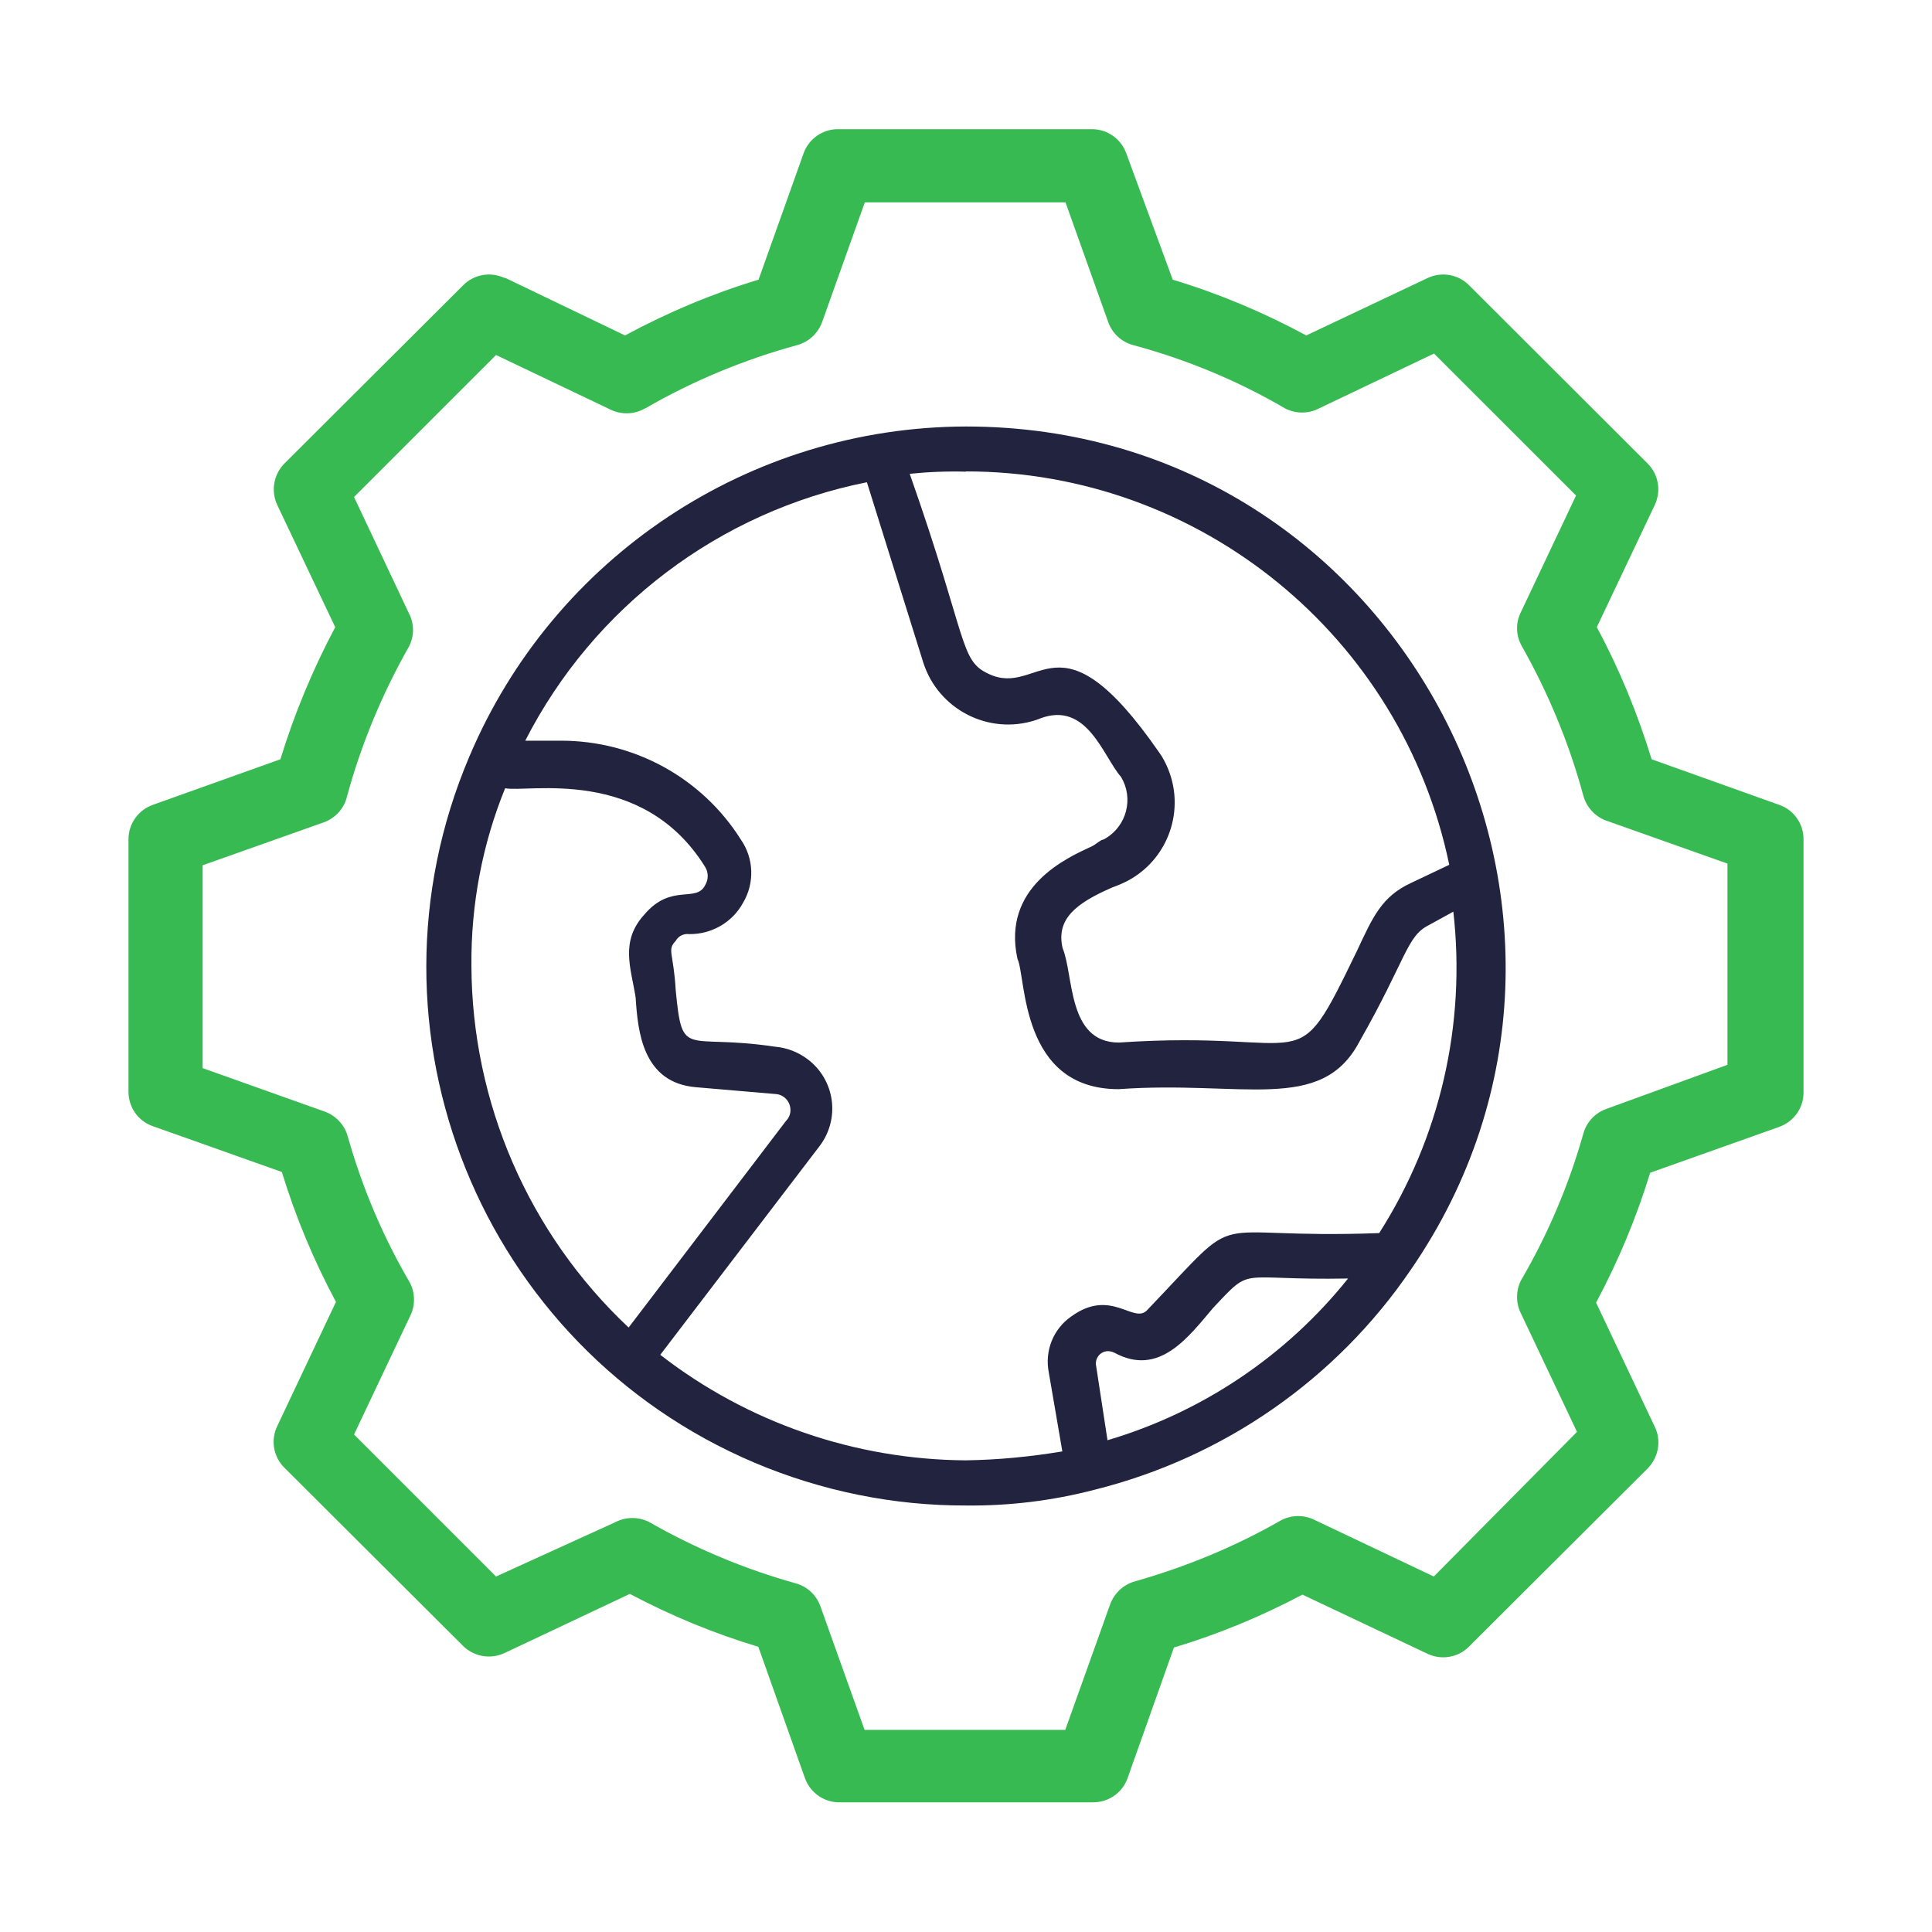 <svg xmlns="http://www.w3.org/2000/svg" width="61" height="61" viewBox="0 0 61 61" fill="none"><g clip-path="url(#clip0_1250_245)"><path d="M15.929 8.776C15.486 8.57 14.968 8.662 14.625 9.005L8.975 14.64C8.639 14.983 8.548 15.502 8.754 15.944L10.584 19.802C9.875 21.137 9.295 22.532 8.853 23.973L4.819 25.414C4.362 25.582 4.057 26.009 4.057 26.497V34.473C4.057 34.961 4.362 35.395 4.819 35.555L8.899 37.004C9.333 38.422 9.905 39.795 10.607 41.106L8.754 45.026C8.54 45.468 8.632 45.994 8.975 46.337L14.625 51.972C14.968 52.307 15.486 52.399 15.929 52.193L19.886 50.325C21.182 51.011 22.54 51.575 23.943 51.995L25.407 56.12C25.559 56.57 25.971 56.883 26.444 56.905H34.519C35.007 56.905 35.441 56.6 35.601 56.143L37.065 52.018C38.468 51.598 39.825 51.034 41.122 50.348L45.072 52.216C45.506 52.422 46.032 52.338 46.375 51.995L52.026 46.36C52.369 46.009 52.46 45.483 52.247 45.048L50.394 41.129C51.095 39.818 51.667 38.445 52.102 37.027L56.181 35.578C56.639 35.41 56.944 34.983 56.944 34.495V26.497C56.944 26.009 56.639 25.574 56.181 25.414L52.148 23.973C51.705 22.532 51.133 21.129 50.417 19.802L52.247 15.944C52.453 15.509 52.369 14.983 52.026 14.64L46.383 9.005C46.04 8.662 45.521 8.57 45.079 8.776L41.244 10.591C39.902 9.867 38.491 9.272 37.027 8.83L35.563 4.849C35.403 4.392 34.968 4.079 34.48 4.079H26.451C25.963 4.079 25.529 4.392 25.369 4.849L23.95 8.83C22.486 9.272 21.076 9.867 19.734 10.591L15.944 8.769L15.929 8.776ZM20.374 12.894C21.876 12.025 23.493 11.354 25.17 10.896C25.536 10.797 25.826 10.523 25.956 10.172L27.305 6.39H33.642L34.991 10.172C35.121 10.53 35.411 10.797 35.777 10.896C37.454 11.346 39.071 12.017 40.573 12.894C40.908 13.069 41.312 13.069 41.648 12.894L45.277 11.163L49.761 15.646L48.03 19.306C47.855 19.642 47.855 20.031 48.03 20.366C48.876 21.861 49.54 23.454 49.99 25.117C50.089 25.483 50.356 25.78 50.714 25.91L54.542 27.267V33.619L50.714 35.014C50.356 35.144 50.089 35.433 49.99 35.799C49.532 37.416 48.876 38.964 48.03 40.413C47.855 40.748 47.855 41.152 48.03 41.488L49.791 45.209L45.27 49.776L41.526 47.999C41.19 47.824 40.786 47.824 40.451 47.999C39.002 48.831 37.447 49.471 35.838 49.928C35.472 50.028 35.182 50.302 35.052 50.653L33.634 54.618H27.298L25.902 50.714C25.773 50.355 25.483 50.089 25.117 49.989C23.508 49.54 21.96 48.892 20.504 48.06C20.168 47.885 19.764 47.885 19.429 48.06L15.662 49.776L11.178 45.292L12.94 41.572C13.115 41.236 13.115 40.832 12.94 40.496C12.093 39.048 11.438 37.5 10.98 35.883C10.881 35.517 10.607 35.227 10.256 35.098L6.398 33.725V27.32L10.225 25.963C10.584 25.834 10.858 25.536 10.95 25.17C11.399 23.508 12.063 21.914 12.909 20.42C13.085 20.084 13.085 19.695 12.909 19.36L11.178 15.692L15.662 11.209L19.291 12.94C19.634 13.1 20.039 13.085 20.366 12.894H20.374Z" fill="#38BA52"></path><path d="M30.5 47.534C31.865 47.549 33.23 47.382 34.549 47.039C38.628 46.024 42.189 43.554 44.553 40.077C52.216 28.937 44.271 13.466 30.5 13.466C23.653 13.481 17.477 17.591 14.815 23.897C11.148 32.536 15.181 42.517 23.828 46.185C25.94 47.077 28.213 47.542 30.508 47.534H30.5ZM34.968 45.475L34.61 43.135C34.564 42.921 34.694 42.715 34.907 42.669C34.999 42.647 35.098 42.669 35.182 42.708C36.6 43.485 37.523 42.212 38.308 41.289C39.581 39.94 39.017 40.435 42.563 40.367C40.611 42.807 37.957 44.591 34.961 45.475H34.968ZM30.5 14.884C37.881 14.884 44.256 20.077 45.758 27.305L44.553 27.877C43.63 28.304 43.348 28.944 42.853 30.004C40.794 34.259 41.579 32.49 35.327 32.917C33.695 32.917 33.908 30.79 33.55 29.936C33.337 29.013 33.977 28.517 35.113 28.022C35.281 27.961 35.449 27.892 35.609 27.808C36.974 27.076 37.485 25.384 36.76 24.019C36.714 23.927 36.661 23.843 36.6 23.759C33.405 19.146 32.841 22.059 31.209 21.274C30.287 20.847 30.569 20.206 28.723 14.96C29.311 14.899 29.905 14.876 30.5 14.892V14.884ZM27.374 15.235L29.15 20.915C29.623 22.402 31.217 23.218 32.696 22.738C32.742 22.722 32.788 22.707 32.841 22.684C34.328 22.12 34.831 23.889 35.395 24.53C35.799 25.201 35.578 26.077 34.9 26.474C34.877 26.489 34.854 26.504 34.823 26.512C34.755 26.512 34.61 26.657 34.465 26.726C33.687 27.084 31.629 27.999 32.124 30.271C32.406 30.843 32.193 34.389 35.319 34.389C39.223 34.107 41.709 35.166 42.914 32.902C44.408 30.279 44.408 29.562 45.11 29.211L45.887 28.784C46.291 32.338 45.468 35.921 43.546 38.933C37.797 39.147 39.429 38.011 36.234 41.35C35.807 41.846 35.098 40.641 33.825 41.564C33.253 41.96 32.978 42.654 33.115 43.34L33.542 45.826C32.536 45.994 31.514 46.093 30.492 46.108C27 46.085 23.607 44.919 20.847 42.776L25.887 36.173C26.535 35.304 26.36 34.084 25.49 33.436C25.193 33.214 24.835 33.077 24.461 33.047C21.625 32.62 21.548 33.474 21.335 31.27C21.266 30.065 21.053 29.997 21.335 29.707C21.419 29.554 21.586 29.471 21.762 29.493C22.471 29.501 23.127 29.12 23.462 28.502C23.828 27.885 23.805 27.107 23.394 26.512C22.166 24.56 20.023 23.386 17.713 23.386H16.584C18.742 19.162 22.715 16.157 27.366 15.227L27.374 15.235ZM15.952 24.888C16.661 25.033 20.283 24.179 22.265 27.374C22.372 27.549 22.372 27.77 22.265 27.946C21.983 28.517 21.198 27.877 20.351 28.868C19.566 29.722 19.924 30.569 20.069 31.491C20.138 32.559 20.283 34.19 21.983 34.328L24.469 34.541C24.751 34.549 24.964 34.785 24.957 35.06C24.957 35.182 24.903 35.304 24.819 35.388L19.848 41.915C16.691 38.948 14.899 34.816 14.884 30.485C14.869 28.563 15.227 26.657 15.952 24.88V24.888Z" fill="#21233F"></path></g><defs><clipPath id="clip0_1250_245"><rect width="61" height="61" fill="white"></rect></clipPath></defs></svg>